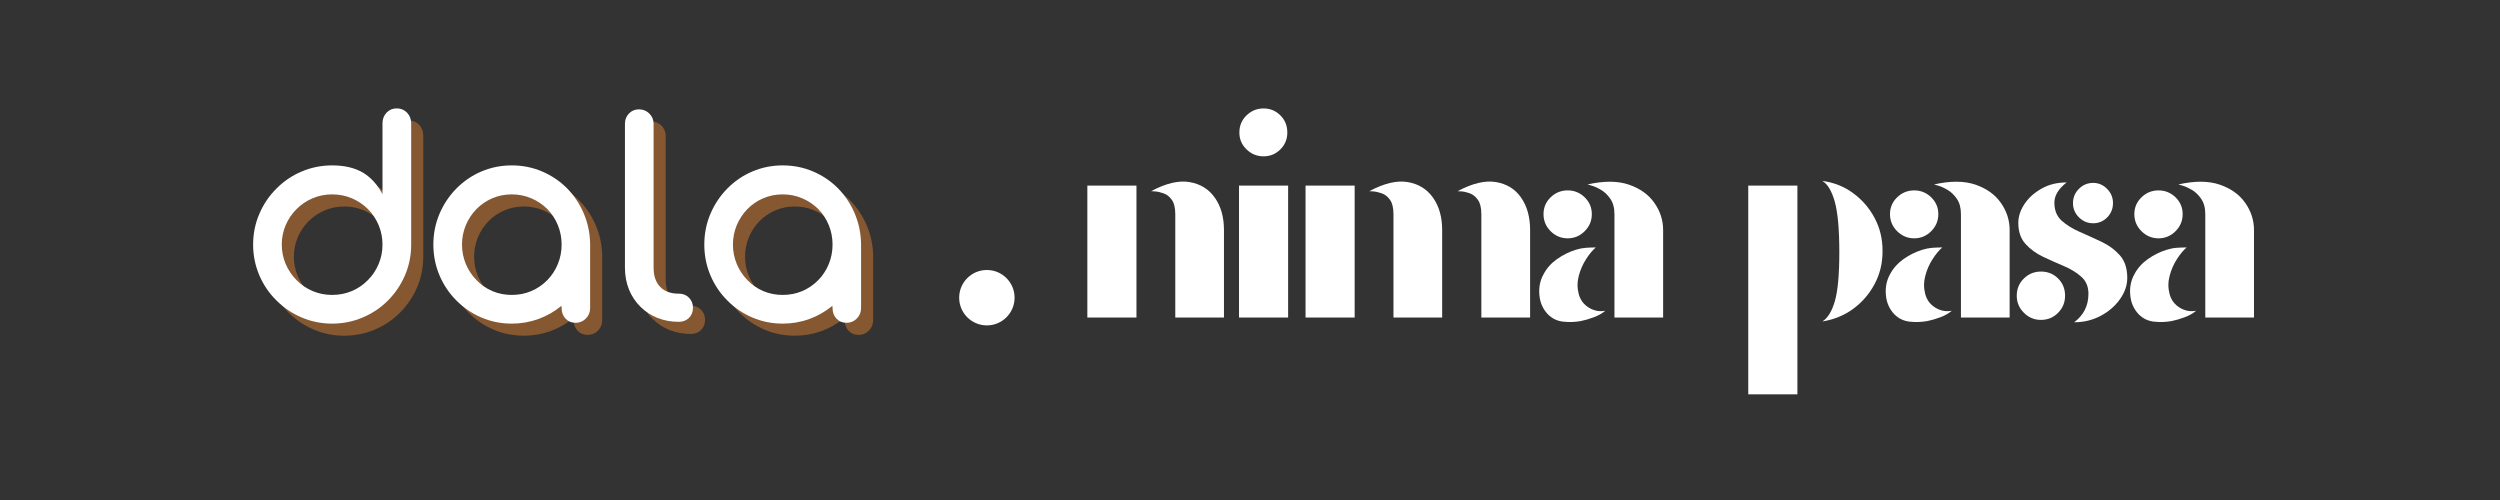 <svg version="1.0" preserveAspectRatio="xMidYMid meet" height="100" viewBox="0 0 375 75" zoomAndPan="magnify" width="500" xmlns:xlink="http://www.w3.org/1999/xlink" xmlns="http://www.w3.org/2000/svg"><rect x="0" y="0" width="375" height="75" fill="#333333" stroke="none"/><defs><clipPath id="400a8dcd3e"><path clip-rule="nonzero" d="M 143.875 40.5 L 152.188 40.5 L 152.188 48.809 L 143.875 48.809 Z M 143.875 40.5"></path></clipPath><clipPath id="4db4854371"><path clip-rule="nonzero" d="M 148.031 40.5 C 145.734 40.5 143.875 42.359 143.875 44.656 C 143.875 46.949 145.734 48.809 148.031 48.809 C 150.324 48.809 152.188 46.949 152.188 44.656 C 152.188 42.359 150.324 40.5 148.031 40.5 Z M 148.031 40.5"></path></clipPath></defs><path fill-rule="nonzero" fill-opacity="1" d="M 176.293 47.625 L 176.293 32.121 C 176.293 31.172 176.113 30.449 175.758 29.953 C 175.402 29.461 174.973 29.137 174.473 28.98 C 173.977 28.816 173.555 28.727 173.199 28.707 C 172.84 28.688 172.664 28.68 172.664 28.68 C 174.879 27.492 176.801 27.035 178.43 27.312 C 180.055 27.586 181.32 28.367 182.227 29.656 C 183.137 30.945 183.594 32.559 183.594 34.5 L 183.594 47.625 Z M 163.102 47.625 L 163.102 27.844 L 170.469 27.844 L 170.469 47.625 Z M 163.102 47.625" fill="#ffffff"></path><path fill-rule="nonzero" fill-opacity="1" d="M 189.535 23.449 C 188.547 23.449 187.695 23.102 186.977 22.406 C 186.266 21.715 185.906 20.875 185.906 19.887 C 185.906 18.855 186.266 17.996 186.977 17.309 C 187.695 16.613 188.547 16.266 189.535 16.266 C 190.523 16.266 191.363 16.613 192.059 17.309 C 192.75 17.996 193.098 18.855 193.098 19.887 C 193.098 20.875 192.75 21.715 192.059 22.406 C 191.363 23.102 190.523 23.449 189.535 23.449 Z M 185.852 47.625 L 185.852 27.844 L 193.219 27.844 L 193.219 47.625 Z M 185.852 47.625" fill="#ffffff"></path><path fill-rule="nonzero" fill-opacity="1" d="M 209.02 47.625 L 209.02 32.121 C 209.02 31.172 208.844 30.449 208.488 29.953 C 208.129 29.461 207.703 29.137 207.203 28.98 C 206.707 28.816 206.285 28.727 205.926 28.707 C 205.57 28.688 205.395 28.68 205.395 28.68 C 207.609 27.492 209.531 27.035 211.16 27.312 C 212.781 27.586 214.047 28.367 214.957 29.656 C 215.867 30.945 216.324 32.559 216.324 34.5 L 216.324 47.625 Z M 222.203 47.625 L 222.203 32.121 C 222.203 31.172 222.023 30.449 221.668 29.953 C 221.312 29.461 220.895 29.137 220.422 28.98 C 219.945 28.816 219.531 28.727 219.176 28.707 C 218.816 28.688 218.641 28.68 218.641 28.68 C 220.855 27.492 222.777 27.035 224.406 27.312 C 226.031 27.586 227.285 28.367 228.176 29.656 C 229.066 30.945 229.516 32.559 229.516 34.5 L 229.516 47.625 Z M 195.832 47.625 L 195.832 27.844 L 203.199 27.844 L 203.199 47.625 Z M 195.832 47.625" fill="#ffffff"></path><path fill-rule="nonzero" fill-opacity="1" d="M 242.168 47.625 L 242.168 32.121 C 242.168 31.172 241.957 30.398 241.539 29.805 C 241.125 29.211 240.66 28.77 240.141 28.473 C 239.629 28.172 239.164 27.965 238.746 27.844 C 238.332 27.727 238.125 27.668 238.125 27.668 C 240.582 27.113 242.648 27.121 244.332 27.695 C 246.012 28.273 247.289 29.184 248.156 30.434 C 249.031 31.676 249.469 33.035 249.469 34.5 L 249.469 47.625 Z M 235.156 35.75 C 234.164 35.75 233.312 35.391 232.594 34.68 C 231.883 33.969 231.527 33.113 231.527 32.121 C 231.527 31.133 231.883 30.293 232.594 29.598 C 233.312 28.906 234.164 28.559 235.156 28.559 C 236.141 28.559 236.992 28.906 237.703 29.598 C 238.418 30.293 238.773 31.133 238.773 32.121 C 238.773 33.113 238.418 33.969 237.703 34.68 C 236.992 35.391 236.141 35.75 235.156 35.75 Z M 237.113 48.16 C 236.246 48.316 235.363 48.344 234.469 48.246 C 233.582 48.152 232.82 47.785 232.184 47.148 C 231.434 46.359 231.008 45.395 230.906 44.242 C 230.809 43.094 231.012 42.062 231.527 41.148 C 232 40.242 232.672 39.484 233.543 38.871 C 234.418 38.25 235.352 37.789 236.344 37.473 C 236.855 37.312 237.359 37.211 237.855 37.172 C 238.348 37.137 238.852 37.117 239.375 37.117 C 238.898 37.512 238.41 38.098 237.91 38.871 C 237.418 39.641 237.051 40.48 236.812 41.391 C 236.574 42.301 236.574 43.207 236.812 44.121 C 237.051 44.996 237.555 45.672 238.324 46.145 C 239.098 46.621 239.922 46.777 240.797 46.613 C 240.324 47.016 239.738 47.344 239.047 47.598 C 238.352 47.855 237.707 48.043 237.113 48.16 Z M 237.113 48.16" fill="#ffffff"></path><path fill-rule="nonzero" fill-opacity="1" d="M 273.348 48.219 C 274.141 47.742 274.766 46.742 275.215 45.219 C 275.668 43.695 275.898 41.25 275.898 37.887 C 275.898 34.398 275.668 31.855 275.215 30.254 C 274.766 28.648 274.141 27.609 273.348 27.133 C 275.094 27.371 276.637 27.984 277.98 28.98 C 279.332 29.969 280.398 31.207 281.188 32.691 C 281.98 34.172 282.379 35.805 282.379 37.586 C 282.379 37.629 282.379 37.672 282.379 37.707 C 282.379 37.746 282.379 37.766 282.379 37.766 C 282.379 39.508 281.98 41.125 281.188 42.609 C 280.398 44.094 279.332 45.328 277.98 46.324 C 276.637 47.312 275.094 47.941 273.348 48.219 Z M 262.238 59.148 L 262.238 27.844 L 269.609 27.844 L 269.609 59.148 Z M 262.238 59.148" fill="#ffffff"></path><path fill-rule="nonzero" fill-opacity="1" d="M 294.141 47.625 L 294.141 32.121 C 294.141 31.172 293.93 30.398 293.516 29.805 C 293.102 29.211 292.637 28.77 292.117 28.473 C 291.605 28.172 291.137 27.965 290.719 27.844 C 290.309 27.727 290.102 27.668 290.102 27.668 C 292.559 27.113 294.625 27.121 296.309 27.695 C 297.988 28.273 299.262 29.184 300.133 30.434 C 301.008 31.676 301.445 33.035 301.445 34.5 L 301.445 47.625 Z M 287.129 35.75 C 286.141 35.75 285.289 35.391 284.57 34.68 C 283.859 33.969 283.5 33.113 283.5 32.121 C 283.5 31.133 283.859 30.293 284.57 29.598 C 285.289 28.906 286.141 28.559 287.129 28.559 C 288.117 28.559 288.969 28.906 289.68 29.598 C 290.391 30.293 290.75 31.133 290.75 32.121 C 290.75 33.113 290.391 33.969 289.68 34.68 C 288.969 35.391 288.117 35.75 287.129 35.75 Z M 289.09 48.16 C 288.219 48.316 287.34 48.344 286.445 48.246 C 285.559 48.152 284.797 47.785 284.156 47.148 C 283.406 46.359 282.98 45.395 282.883 44.242 C 282.781 43.094 282.988 42.062 283.5 41.148 C 283.977 40.242 284.648 39.484 285.516 38.871 C 286.391 38.25 287.328 37.789 288.32 37.473 C 288.832 37.312 289.336 37.211 289.828 37.172 C 290.32 37.137 290.828 37.117 291.348 37.117 C 290.871 37.512 290.387 38.098 289.887 38.871 C 289.391 39.641 289.027 40.48 288.789 41.391 C 288.551 42.301 288.551 43.207 288.789 44.121 C 289.027 44.996 289.531 45.672 290.297 46.145 C 291.07 46.621 291.898 46.777 292.773 46.613 C 292.297 47.016 291.715 47.344 291.02 47.598 C 290.328 47.855 289.684 48.043 289.09 48.16 Z M 289.09 48.16" fill="#ffffff"></path><path fill-rule="nonzero" fill-opacity="1" d="M 311.129 48.34 C 312.555 47.27 313.266 45.844 313.266 44.062 C 313.266 42.996 312.91 42.148 312.199 41.516 C 311.484 40.875 310.613 40.344 309.582 39.91 C 308.551 39.477 307.512 39.008 306.461 38.516 C 305.41 38.016 304.527 37.371 303.816 36.582 C 303.105 35.789 302.746 34.742 302.746 33.434 C 302.746 32.484 303.051 31.543 303.668 30.609 C 304.285 29.68 305.137 28.91 306.227 28.297 C 307.312 27.676 308.57 27.367 309.996 27.367 C 308.77 28.32 308.156 29.332 308.156 30.406 C 308.156 31.547 308.523 32.449 309.254 33.105 C 309.984 33.758 310.895 34.32 311.98 34.793 C 313.074 35.27 314.168 35.766 315.254 36.281 C 316.34 36.797 317.25 37.469 317.98 38.297 C 318.719 39.129 319.09 40.258 319.09 41.684 C 319.09 42.797 318.719 43.867 317.98 44.898 C 317.25 45.926 316.281 46.754 315.074 47.391 C 313.867 48.023 312.555 48.34 311.129 48.34 Z M 313.98 33.488 C 313.148 33.488 312.434 33.195 311.84 32.598 C 311.246 32.004 310.949 31.293 310.949 30.461 C 310.949 29.633 311.246 28.918 311.84 28.324 C 312.434 27.73 313.148 27.434 313.98 27.434 C 314.77 27.434 315.465 27.73 316.059 28.324 C 316.652 28.918 316.949 29.633 316.949 30.461 C 316.949 31.293 316.664 32.004 316.09 32.598 C 315.512 33.195 314.809 33.488 313.98 33.488 Z M 306.141 47.984 C 305.148 47.984 304.293 47.625 303.582 46.914 C 302.871 46.203 302.512 45.352 302.512 44.363 C 302.512 43.332 302.871 42.469 303.582 41.777 C 304.293 41.082 305.148 40.734 306.141 40.734 C 307.164 40.734 308.027 41.082 308.719 41.777 C 309.414 42.469 309.762 43.332 309.762 44.363 C 309.762 45.352 309.414 46.203 308.719 46.914 C 308.027 47.625 307.164 47.984 306.141 47.984 Z M 306.141 47.984" fill="#ffffff"></path><path fill-rule="nonzero" fill-opacity="1" d="M 330.793 47.625 L 330.793 32.121 C 330.793 31.172 330.582 30.398 330.164 29.805 C 329.754 29.211 329.285 28.77 328.77 28.473 C 328.254 28.172 327.789 27.965 327.371 27.844 C 326.957 27.727 326.754 27.668 326.754 27.668 C 329.207 27.113 331.277 27.121 332.957 27.695 C 334.641 28.273 335.914 29.184 336.785 30.434 C 337.656 31.676 338.098 33.035 338.098 34.5 L 338.098 47.625 Z M 323.781 35.75 C 322.793 35.75 321.938 35.391 321.223 34.68 C 320.508 33.969 320.152 33.113 320.152 32.121 C 320.152 31.133 320.508 30.293 321.223 29.598 C 321.938 28.906 322.793 28.559 323.781 28.559 C 324.766 28.559 325.617 28.906 326.332 29.598 C 327.043 30.293 327.398 31.133 327.398 32.121 C 327.398 33.113 327.043 33.969 326.332 34.68 C 325.617 35.391 324.766 35.75 323.781 35.75 Z M 325.738 48.16 C 324.871 48.316 323.988 48.344 323.098 48.246 C 322.207 48.152 321.445 47.785 320.809 47.148 C 320.059 46.359 319.633 45.395 319.535 44.242 C 319.434 43.094 319.641 42.062 320.152 41.148 C 320.625 40.242 321.297 39.484 322.168 38.871 C 323.043 38.25 323.977 37.789 324.973 37.473 C 325.48 37.312 325.984 37.211 326.48 37.172 C 326.973 37.137 327.48 37.117 328 37.117 C 327.523 37.512 327.035 38.098 326.535 38.871 C 326.043 39.641 325.676 40.48 325.441 41.391 C 325.199 42.301 325.199 43.207 325.441 44.121 C 325.676 44.996 326.18 45.672 326.949 46.145 C 327.723 46.621 328.547 46.777 329.426 46.613 C 328.949 47.016 328.363 47.344 327.672 47.598 C 326.977 47.855 326.332 48.043 325.738 48.16 Z M 325.738 48.16" fill="#ffffff"></path><path fill-rule="nonzero" fill-opacity="1" d="M 51.637 50.355 C 50.031 50.355 48.512 50.055 47.078 49.445 C 45.645 48.836 44.379 47.984 43.277 46.883 C 42.176 45.797 41.316 44.531 40.699 43.082 C 40.086 41.633 39.781 40.105 39.781 38.504 C 39.781 36.895 40.086 35.371 40.699 33.922 C 41.316 32.473 42.176 31.199 43.277 30.098 C 44.379 28.992 45.645 28.141 47.078 27.535 C 48.512 26.926 50.031 26.621 51.637 26.621 C 53.527 26.621 55.098 27.004 56.348 27.766 C 57.512 28.492 58.461 29.555 59.188 30.945 L 59.188 20.305 C 59.188 19.676 59.391 19.145 59.793 18.715 C 60.199 18.289 60.711 18.07 61.328 18.07 C 61.941 18.07 62.453 18.289 62.867 18.715 C 63.281 19.145 63.488 19.676 63.488 20.305 L 63.488 38.648 C 63.473 40.234 63.156 41.738 62.539 43.156 C 61.922 44.574 61.074 45.824 59.988 46.906 C 58.906 47.992 57.641 48.836 56.203 49.445 C 54.762 50.055 53.238 50.355 51.637 50.355 Z M 51.637 46.055 C 52.688 46.055 53.668 45.859 54.582 45.473 C 55.5 45.086 56.309 44.535 57.004 43.82 C 57.699 43.125 58.234 42.32 58.613 41.402 C 58.996 40.492 59.188 39.523 59.188 38.504 C 59.188 37.48 58.996 36.516 58.613 35.602 C 58.234 34.684 57.699 33.875 57.004 33.18 C 56.309 32.484 55.5 31.945 54.582 31.559 C 53.668 31.168 52.688 30.973 51.637 30.973 C 50.598 30.973 49.621 31.168 48.703 31.559 C 47.789 31.945 46.984 32.484 46.293 33.18 C 45.594 33.875 45.051 34.684 44.66 35.602 C 44.273 36.516 44.078 37.48 44.078 38.504 C 44.078 39.523 44.273 40.492 44.66 41.402 C 45.051 42.32 45.594 43.125 46.293 43.82 C 46.984 44.535 47.789 45.086 48.703 45.473 C 49.621 45.859 50.598 46.055 51.637 46.055 Z M 51.637 46.055" fill="#855832"></path><path fill-rule="nonzero" fill-opacity="1" d="M 78.574 50.355 C 76.973 50.355 75.457 50.055 74.031 49.445 C 72.605 48.836 71.352 47.984 70.266 46.883 C 69.184 45.797 68.336 44.535 67.73 43.094 C 67.121 41.652 66.816 40.121 66.816 38.504 C 66.816 36.883 67.121 35.352 67.73 33.91 C 68.336 32.469 69.184 31.199 70.266 30.098 C 71.352 28.992 72.605 28.141 74.031 27.535 C 75.457 26.926 76.973 26.621 78.574 26.621 C 80.18 26.621 81.688 26.922 83.105 27.523 C 84.523 28.121 85.773 28.965 86.859 30.047 C 87.926 31.133 88.762 32.387 89.371 33.816 C 89.98 35.238 90.301 36.754 90.332 38.355 L 90.332 48.023 C 90.332 48.641 90.121 49.164 89.699 49.59 C 89.277 50.02 88.758 50.234 88.148 50.234 C 87.531 50.234 87.027 50.023 86.637 49.605 C 86.25 49.184 86.055 48.656 86.055 48.023 L 86.031 47.684 C 84.992 48.543 83.84 49.203 82.57 49.668 C 81.297 50.125 79.965 50.355 78.574 50.355 Z M 78.574 46.055 C 79.625 46.055 80.605 45.859 81.512 45.473 C 82.418 45.086 83.223 44.535 83.918 43.82 C 84.598 43.125 85.125 42.32 85.496 41.402 C 85.867 40.492 86.055 39.523 86.055 38.504 C 86.055 37.48 85.867 36.516 85.496 35.602 C 85.125 34.684 84.598 33.875 83.918 33.18 C 83.223 32.484 82.414 31.945 81.504 31.559 C 80.586 31.168 79.613 30.973 78.574 30.973 C 77.539 30.973 76.566 31.168 75.656 31.559 C 74.75 31.945 73.957 32.484 73.277 33.18 C 72.598 33.875 72.066 34.684 71.684 35.602 C 71.305 36.516 71.117 37.48 71.117 38.504 C 71.117 39.523 71.305 40.492 71.684 41.402 C 72.066 42.32 72.598 43.125 73.277 43.82 C 73.957 44.535 74.75 45.086 75.656 45.473 C 76.566 45.859 77.539 46.055 78.574 46.055 Z M 78.574 46.055" fill="#855832"></path><path fill-rule="nonzero" fill-opacity="1" d="M 103.641 50.09 C 102.492 50.09 101.43 49.895 100.449 49.508 C 99.469 49.117 98.613 48.559 97.883 47.832 C 97.141 47.102 96.566 46.238 96.16 45.242 C 95.758 44.246 95.555 43.152 95.555 41.953 L 95.555 20.379 C 95.555 19.766 95.758 19.25 96.16 18.836 C 96.566 18.426 97.059 18.219 97.641 18.219 C 98.258 18.219 98.777 18.422 99.199 18.824 C 99.633 19.262 99.855 19.781 99.855 20.379 L 99.855 41.953 C 99.855 43.199 100.176 44.156 100.824 44.828 C 101.473 45.5 102.363 45.844 103.496 45.859 L 103.641 45.859 C 104.258 45.859 104.766 46.062 105.16 46.469 C 105.559 46.871 105.758 47.375 105.758 47.973 C 105.758 48.59 105.559 49.098 105.16 49.496 C 104.766 49.891 104.258 50.09 103.641 50.09 Z M 103.641 50.09" fill="#855832"></path><path fill-rule="nonzero" fill-opacity="1" d="M 119.215 50.355 C 117.613 50.355 116.098 50.055 114.672 49.445 C 113.246 48.836 111.992 47.984 110.906 46.883 C 109.824 45.797 108.977 44.535 108.371 43.094 C 107.762 41.652 107.457 40.121 107.457 38.504 C 107.457 36.883 107.762 35.352 108.371 33.91 C 108.977 32.469 109.824 31.199 110.906 30.098 C 111.992 28.992 113.246 28.141 114.672 27.535 C 116.098 26.926 117.613 26.621 119.215 26.621 C 120.82 26.621 122.328 26.922 123.746 27.523 C 125.164 28.121 126.414 28.965 127.5 30.047 C 128.566 31.133 129.402 32.387 130.012 33.816 C 130.621 35.238 130.941 36.754 130.973 38.355 L 130.973 48.023 C 130.973 48.641 130.762 49.164 130.34 49.59 C 129.918 50.02 129.398 50.234 128.789 50.234 C 128.172 50.234 127.668 50.023 127.277 49.605 C 126.891 49.184 126.695 48.656 126.695 48.023 L 126.672 47.684 C 125.633 48.543 124.48 49.203 123.211 49.668 C 121.938 50.125 120.605 50.355 119.215 50.355 Z M 119.215 46.055 C 120.266 46.055 121.246 45.859 122.152 45.473 C 123.059 45.086 123.863 44.535 124.559 43.82 C 125.238 43.125 125.766 42.32 126.137 41.402 C 126.508 40.492 126.695 39.523 126.695 38.504 C 126.695 37.48 126.508 36.516 126.137 35.602 C 125.766 34.684 125.238 33.875 124.559 33.18 C 123.863 32.484 123.059 31.945 122.145 31.559 C 121.23 31.168 120.254 30.973 119.215 30.973 C 118.18 30.973 117.207 31.168 116.297 31.559 C 115.391 31.945 114.598 32.484 113.918 33.18 C 113.238 33.875 112.707 34.684 112.324 35.602 C 111.945 36.516 111.758 37.48 111.758 38.504 C 111.758 39.523 111.945 40.492 112.324 41.402 C 112.707 42.32 113.238 43.125 113.918 43.82 C 114.598 44.535 115.391 45.086 116.297 45.473 C 117.207 45.859 118.18 46.055 119.215 46.055 Z M 119.215 46.055" fill="#855832"></path><path fill-rule="nonzero" fill-opacity="1" d="M 49.82 48.543 C 48.219 48.543 46.699 48.238 45.266 47.629 C 43.832 47.023 42.562 46.168 41.465 45.066 C 40.359 43.984 39.504 42.715 38.887 41.266 C 38.273 39.816 37.969 38.293 37.969 36.688 C 37.969 35.082 38.273 33.555 38.887 32.109 C 39.504 30.66 40.359 29.387 41.465 28.285 C 42.562 27.18 43.832 26.324 45.266 25.719 C 46.699 25.113 48.219 24.809 49.82 24.809 C 51.715 24.809 53.285 25.188 54.535 25.949 C 55.699 26.68 56.645 27.738 57.375 29.133 L 57.375 18.492 C 57.375 17.863 57.574 17.332 57.98 16.902 C 58.387 16.473 58.898 16.258 59.516 16.258 C 60.125 16.258 60.641 16.473 61.055 16.902 C 61.469 17.332 61.676 17.863 61.676 18.492 L 61.676 36.836 C 61.66 38.422 61.344 39.922 60.727 41.344 C 60.109 42.758 59.262 44.008 58.176 45.094 C 57.09 46.18 55.828 47.023 54.387 47.629 C 52.945 48.238 51.426 48.543 49.82 48.543 Z M 49.82 44.238 C 50.871 44.238 51.855 44.047 52.77 43.66 C 53.688 43.273 54.492 42.723 55.191 42.008 C 55.883 41.312 56.422 40.504 56.801 39.59 C 57.184 38.676 57.375 37.707 57.375 36.688 C 57.375 35.668 57.184 34.699 56.801 33.785 C 56.422 32.871 55.883 32.062 55.191 31.367 C 54.492 30.672 53.688 30.129 52.77 29.742 C 51.855 29.352 50.871 29.156 49.82 29.156 C 48.785 29.156 47.809 29.352 46.891 29.742 C 45.977 30.129 45.172 30.672 44.477 31.367 C 43.781 32.062 43.238 32.871 42.848 33.785 C 42.461 34.699 42.266 35.668 42.266 36.688 C 42.266 37.707 42.461 38.676 42.848 39.59 C 43.238 40.504 43.781 41.312 44.477 42.008 C 45.172 42.723 45.977 43.273 46.891 43.66 C 47.809 44.047 48.785 44.238 49.82 44.238 Z M 49.82 44.238" fill="#ffffff"></path><path fill-rule="nonzero" fill-opacity="1" d="M 76.762 48.543 C 75.16 48.543 73.645 48.238 72.215 47.629 C 70.793 47.023 69.539 46.168 68.453 45.066 C 67.367 43.984 66.523 42.723 65.914 41.281 C 65.309 39.84 65.004 38.309 65.004 36.688 C 65.004 35.07 65.309 33.539 65.914 32.098 C 66.523 30.656 67.367 29.387 68.453 28.285 C 69.539 27.18 70.793 26.324 72.215 25.719 C 73.645 25.113 75.16 24.809 76.762 24.809 C 78.363 24.809 79.875 25.109 81.289 25.707 C 82.707 26.309 83.961 27.148 85.047 28.234 C 86.113 29.32 86.949 30.574 87.559 32 C 88.164 33.426 88.488 34.938 88.52 36.543 L 88.52 46.211 C 88.52 46.824 88.309 47.348 87.883 47.777 C 87.465 48.207 86.945 48.422 86.332 48.422 C 85.715 48.422 85.215 48.211 84.824 47.789 C 84.438 47.371 84.242 46.844 84.242 46.211 L 84.219 45.871 C 83.18 46.73 82.027 47.391 80.754 47.852 C 79.484 48.312 78.152 48.543 76.762 48.543 Z M 76.762 44.238 C 77.812 44.238 78.789 44.047 79.695 43.66 C 80.605 43.273 81.41 42.723 82.105 42.008 C 82.785 41.312 83.312 40.504 83.684 39.59 C 84.055 38.676 84.242 37.707 84.242 36.688 C 84.242 35.668 84.055 34.699 83.684 33.785 C 83.312 32.871 82.785 32.062 82.105 31.367 C 81.41 30.672 80.602 30.129 79.688 29.742 C 78.773 29.352 77.797 29.156 76.762 29.156 C 75.727 29.156 74.75 29.352 73.844 29.742 C 72.938 30.129 72.145 30.672 71.465 31.367 C 70.785 32.062 70.254 32.871 69.871 33.785 C 69.492 34.699 69.301 35.668 69.301 36.688 C 69.301 37.707 69.492 38.676 69.871 39.59 C 70.254 40.504 70.785 41.312 71.465 42.008 C 72.145 42.723 72.938 43.273 73.844 43.66 C 74.75 44.047 75.727 44.238 76.762 44.238 Z M 76.762 44.238" fill="#ffffff"></path><path fill-rule="nonzero" fill-opacity="1" d="M 101.828 48.273 C 100.68 48.273 99.613 48.082 98.633 47.695 C 97.656 47.305 96.801 46.746 96.07 46.016 C 95.328 45.289 94.75 44.422 94.348 43.43 C 93.945 42.434 93.742 41.336 93.742 40.137 L 93.742 18.566 C 93.742 17.949 93.945 17.438 94.348 17.023 C 94.75 16.609 95.246 16.402 95.828 16.402 C 96.445 16.402 96.961 16.605 97.383 17.012 C 97.82 17.449 98.039 17.969 98.039 18.566 L 98.039 40.137 C 98.039 41.383 98.363 42.344 99.012 43.016 C 99.66 43.688 100.551 44.031 101.684 44.047 L 101.828 44.047 C 102.445 44.047 102.949 44.25 103.348 44.652 C 103.746 45.059 103.945 45.559 103.945 46.16 C 103.945 46.777 103.746 47.281 103.348 47.68 C 102.949 48.078 102.445 48.273 101.828 48.273 Z M 101.828 48.273" fill="#ffffff"></path><path fill-rule="nonzero" fill-opacity="1" d="M 117.402 48.543 C 115.801 48.543 114.285 48.238 112.859 47.629 C 111.434 47.023 110.18 46.168 109.094 45.066 C 108.008 43.984 107.164 42.723 106.555 41.281 C 105.949 39.84 105.645 38.309 105.645 36.688 C 105.645 35.07 105.949 33.539 106.555 32.098 C 107.164 30.656 108.008 29.387 109.094 28.285 C 110.18 27.18 111.434 26.324 112.859 25.719 C 114.285 25.113 115.801 24.809 117.402 24.809 C 119.004 24.809 120.516 25.109 121.93 25.707 C 123.352 26.309 124.602 27.148 125.688 28.234 C 126.754 29.32 127.59 30.574 128.199 32 C 128.805 33.426 129.129 34.938 129.16 36.543 L 129.16 46.211 C 129.16 46.824 128.949 47.348 128.523 47.777 C 128.105 48.207 127.586 48.422 126.973 48.422 C 126.355 48.422 125.855 48.211 125.465 47.789 C 125.078 47.371 124.883 46.844 124.883 46.211 L 124.859 45.871 C 123.82 46.73 122.668 47.391 121.395 47.852 C 120.125 48.312 118.793 48.543 117.402 48.543 Z M 117.402 44.238 C 118.453 44.238 119.434 44.047 120.34 43.66 C 121.246 43.273 122.051 42.723 122.746 42.008 C 123.426 41.312 123.953 40.504 124.324 39.59 C 124.695 38.676 124.883 37.707 124.883 36.688 C 124.883 35.668 124.695 34.699 124.324 33.785 C 123.953 32.871 123.426 32.062 122.746 31.367 C 122.051 30.672 121.242 30.129 120.328 29.742 C 119.414 29.352 118.441 29.156 117.402 29.156 C 116.367 29.156 115.391 29.352 114.484 29.742 C 113.578 30.129 112.785 30.672 112.105 31.367 C 111.426 32.062 110.895 32.871 110.512 33.785 C 110.133 34.699 109.941 35.668 109.941 36.688 C 109.941 37.707 110.133 38.676 110.512 39.59 C 110.895 40.504 111.426 41.312 112.105 42.008 C 112.785 42.723 113.578 43.273 114.484 43.66 C 115.391 44.047 116.367 44.238 117.402 44.238 Z M 117.402 44.238" fill="#ffffff"></path><g clip-path="url(#400a8dcd3e)"><g clip-path="url(#4db4854371)"><path fill-rule="nonzero" fill-opacity="1" d="M 143.875 40.5 L 152.188 40.5 L 152.188 48.809 L 143.875 48.809 Z M 143.875 40.5" fill="#ffffff"></path></g></g></svg>